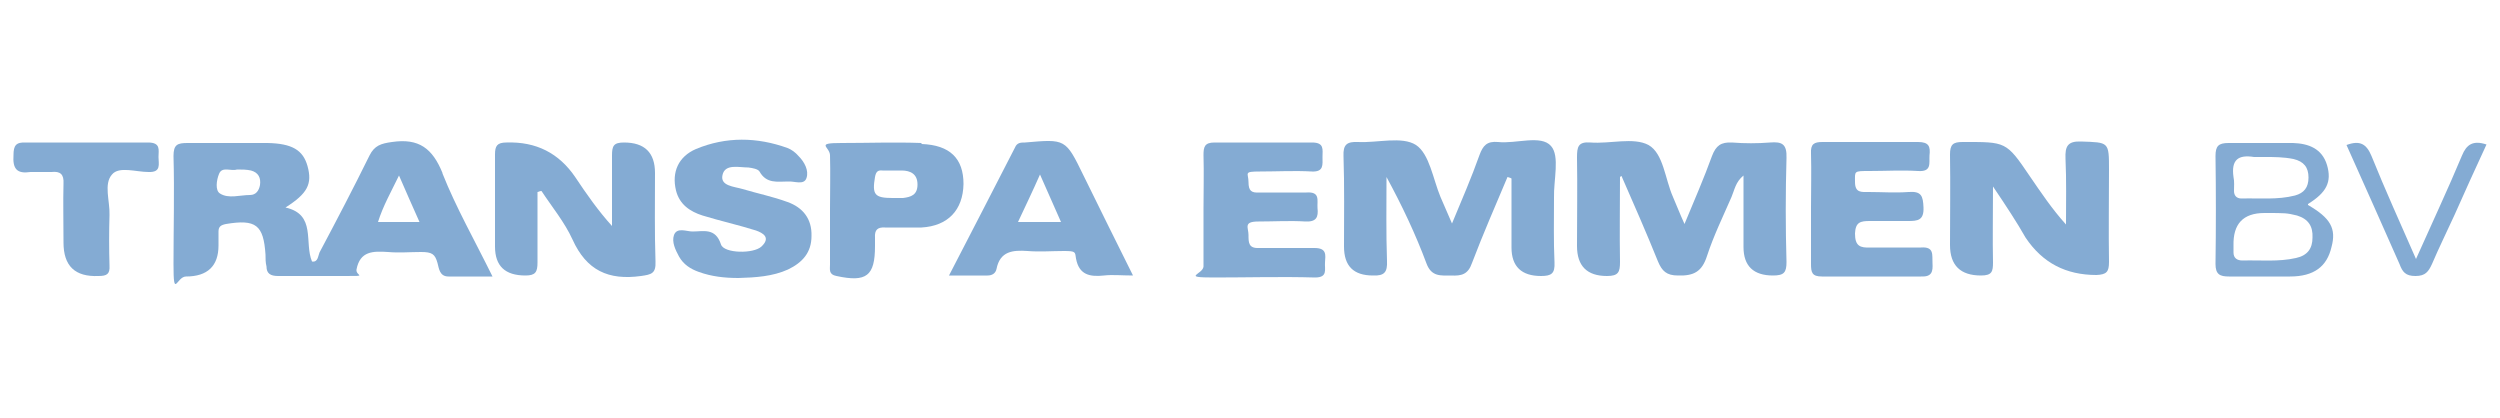 <svg xmlns="http://www.w3.org/2000/svg" id="Layer_1" viewBox="0 0 500 83.6"><defs><style>      .st0 {        fill: #84abd3;      }    </style></defs><path class="st0" d="M301.5,35.4c-2.4,5.7-4.9,11.4-7.1,17.2-.8,2.3-2.1,2.6-4.2,2.5-2,0-3.9.3-4.9-2.4-2.2-5.9-4.9-11.6-8-17.3,0,5.6-.1,11.2.1,16.8.1,2.2-.5,3-2.8,2.9-3.9,0-5.8-1.9-5.8-5.8,0-5.8.1-12.1-.1-18.1-.1-2.3.7-2.9,2.9-2.8,3.9.2,8.8-1.2,11.6.6,2.7,1.8,3.4,6.8,4.9,10.4.7,1.6,1.4,3.2,2.3,5.3,2-4.8,3.9-9.2,5.5-13.7.7-1.9,1.5-2.8,3.7-2.6,3.6.4,8.6-1.5,10.6.8,1.8,2,.5,6.8.6,10.4,0,4.3-.1,8.6.1,12.9.1,2.2-.6,2.7-2.7,2.7-3.9,0-5.9-1.9-5.9-5.7v-13.8c-.3-.2-.6-.2-.8-.3h0Z"></path><path class="st0" d="M324,35.4c0,5.7-.1,11.3,0,17,0,2-.3,2.8-2.6,2.8-4,0-6-2-6-6,0-6,.1-11.8,0-17.7,0-2.1.2-3.2,2.7-3,3.9.3,8.6-1.1,11.6.5,3,1.7,3.3,6.8,4.9,10.4.7,1.6,1.3,3.2,2.3,5.4,2-4.8,3.9-9.2,5.5-13.6.8-2.1,1.8-2.8,4-2.7,2.5.2,5.1.2,7.6,0,2.4-.2,3.4.3,3.3,3.1-.2,6.9-.2,13.9,0,20.8,0,2.1-.5,2.7-2.7,2.7-3.9,0-5.9-1.9-5.9-5.7v-14.3c-1.6,1.3-1.8,2.9-2.4,4.3-1.7,3.9-3.6,7.8-4.9,11.8-1,3.1-2.6,4-5.8,3.9-2.3,0-3.2-.9-4-2.8-2.3-5.7-4.8-11.4-7.3-17.1,0,0-.1,0-.3.2h0Z"></path><path class="st0" d="M398.6,37.3c0,5.8-.1,10.5,0,15.2,0,1.8-.2,2.6-2.4,2.6-4.1,0-6.2-2-6.2-6.1,0-6.1.1-12,0-18.1,0-2,.6-2.5,2.5-2.5,8.7,0,8.7-.2,13.5,6.9,2.2,3.2,4.4,6.5,7.2,9.6,0-4.4.1-8.8-.1-13.2-.1-2.4.4-3.5,3.1-3.4,5.6.2,5.6,0,5.6,5.7s-.1,12.3,0,18.4c0,2-.5,2.5-2.5,2.6-6.1,0-10.8-2.4-14.2-7.5-1.7-3-3.8-6.2-6.5-10.2Z"></path><path class="st0" d="M107.5,38.4v14.1c0,1.9-.4,2.6-2.4,2.6-4.1,0-6.1-1.9-6.1-5.8v-18.4c0-1.7.4-2.4,2.3-2.4,5.9-.2,10.5,2.1,13.8,7,2.2,3.3,4.5,6.6,7.3,9.7v-14.1c0-1.9.3-2.6,2.4-2.6,4.1,0,6.2,2,6.2,6.1,0,6.1-.1,11.8.1,17.7.1,2.4-.8,2.6-2.9,2.9-6.5.9-10.9-1.1-13.7-7.3-1.6-3.5-4.1-6.5-6.2-9.7-.4,0-.6.2-.8.2h0Z"></path><path class="st0" d="M147.7,55.6c-2.8,0-5.4-.3-7.9-1.2-1.7-.6-3.1-1.5-4-3.1-.7-1.3-1.5-2.9-1-4.3.6-1.6,2.5-.7,3.7-.7,2.2,0,4.6-.8,5.7,2.6.6,1.8,6.5,1.9,8.1.4,1.9-1.8.3-2.7-1.1-3.2-3.5-1.1-7.1-1.9-10.7-3-2.5-.8-4.6-2.2-5.3-5-.9-3.7.5-6.8,4-8.3,6-2.5,12.2-2.4,18.3-.2.8.3,1.6.9,2.2,1.6,1.2,1.2,2.1,2.9,1.6,4.4s-2.4.6-3.7.7c-2.1,0-4.3.5-5.7-2-.3-.5-1.4-.7-2.2-.8-1.9,0-4.7-.8-5.2,1.5-.5,2.2,2.3,2.3,4,2.8,3,.9,6,1.5,9,2.6,3.1,1.1,4.9,3.4,4.8,6.8,0,3.3-1.8,5.3-4.7,6.7-3.1,1.4-6.5,1.6-9.9,1.7h0Z"></path><path class="st0" d="M240.7,41.8c0-3.6.1-7.2,0-10.8,0-1.6.2-2.5,2.2-2.5h19.5c2.5,0,2.1,1.4,2.1,2.9s.3,3-2.1,2.9c-3.5-.2-7,0-10.4,0s-2.3.3-2.3,2.1.6,2.2,2.2,2.1h9.4c2.8-.2,2.1,1.6,2.2,3.1.2,1.8-.2,2.8-2.4,2.7-3.1-.2-6.3,0-9.4,0s-2,1.2-2,2.7,0,2.7,2.1,2.6h11.1c2.5,0,2.2,1.4,2.1,2.9-.1,1.4.6,3-2,3-6.7-.2-13.5,0-20.2,0s-2.2-.6-2.1-2.2v-11.5h0Z"></path><path class="st0" d="M362.2,41.5c0-3.6.1-7.2,0-10.8-.1-1.9.6-2.3,2.3-2.3h19.1c2.2,0,2.5.9,2.3,2.7-.1,1.5.5,3.3-2.3,3.1-3.2-.2-6.5,0-9.7,0s-2.9,0-2.9,2.2,1.3,2,2.7,2c2.7,0,5.3.2,8,0,2.6-.2,2.9.8,3,3.1.1,2.6-1.2,2.7-3.1,2.7h-7.6c-1.9,0-2.9.2-3,2.5,0,2.5,1,2.9,3.1,2.8h10.1c2.7-.2,2.2,1.5,2.3,3.1.1,1.7-.1,2.8-2.3,2.7h-19.8c-2,0-2.2-.8-2.2-2.5v-11.3Z"></path><path class="st0" d="M17.4,28.5h12.2c2.6,0,2.1,1.5,2.1,2.9s.6,3.1-2,3c-2.5,0-5.9-1.2-7.3.5-1.7,1.9-.4,5.3-.5,8.1-.1,3.4-.1,6.7,0,10.1.1,1.7-.5,2.1-2.2,2.1-4.7.2-7-2-7-6.7s-.1-7.9,0-11.8c.1-1.8-.6-2.5-2.4-2.3h-4.2c-2.7.4-3.6-.6-3.4-3.4,0-1.9.5-2.6,2.5-2.5,4.1,0,8.1,0,12.2,0Z"></path><path class="st0" d="M483.2,51.8c3.3-7.4,6.4-14,9.2-20.7.9-2.2,2.2-3.1,4.9-2.2-2.2,4.7-4.3,9.4-6.4,14.1-1.5,3.3-3.1,6.5-4.5,9.8-.7,1.5-1.3,2.4-3.3,2.4s-2.6-.8-3.2-2.4c-3.5-7.9-7-15.8-10.6-23.8,2.7-1,4-.2,5,2.2,2.7,6.7,5.7,13.3,8.9,20.6Z"></path><path class="st0" d="M88.5,34.6c-2-4.9-4.7-7-10.1-6.2-2.2.3-3.5.7-4.5,2.7-3.2,6.5-6.6,13-10,19.4-.3.7-.3,2-1.5,1.8-1.6-3.8.9-9.4-5.3-10.8,4.4-2.8,5.4-4.7,4.4-8.3-.9-3.2-3.1-4.5-8-4.6h-16c-2,0-2.8.3-2.8,2.6.2,7.2,0,14.4,0,21.6s.6,2.5,2.5,2.5c4.3,0,6.5-2.1,6.5-6.2v-2.8c0-1,.5-1.3,1.5-1.5,6-1,7.5.2,7.9,6.1,0,.8,0,1.6.2,2.4,0,1.4.8,1.9,2.3,1.9h13.6c4.5,0,1.9,0,2.1-1.3.7-3.7,3.3-3.7,6.3-3.5,2.2.2,4.4,0,6.6,0s2.8.4,3.3,2.2c.3,1.1.4,2.7,2.2,2.7h8.8c-3.6-7.3-7.3-13.8-10-20.6h0v-.1ZM52,37c-.2,1.1-.8,2-2,2-2,0-4.3.8-6-.3-1-.6-.7-2.7-.2-3.9.6-1.6,2.4-.5,3.6-.9,1,0,1.9,0,2.8.2,1.5.4,2,1.5,1.8,2.9ZM75.6,44.4c1-3.2,2.6-6,4.2-9.3,1.4,3.3,2.7,6.1,4.1,9.3,0,0-8.3,0-8.3,0Z"></path><path class="st0" d="M216.7,35.1c-3.6-7.4-3.6-7.3-11.7-6.6-.8,0-1.6,0-2,1-4.3,8.4-8.6,16.7-13.2,25.6h7.7c.9,0,1.6-.4,1.8-1.3.7-3.6,3.3-3.8,6.2-3.6,2.4.2,4.9,0,7.3,0s2.2.2,2.4,1.5c.6,3.3,2.8,3.7,5.6,3.4,1.7-.2,3.5,0,5.8,0-3.5-7-6.7-13.5-9.9-20h0ZM203.6,44.4c1.5-3.2,2.9-6.1,4.4-9.5,1.5,3.4,2.8,6.3,4.2,9.5h-8.6,0Z"></path><path class="st0" d="M184.3,28.6c-5.3-.2-10.7,0-16,0s-2.4.7-2.3,2.4c.1,3.6,0,7.2,0,10.8v11.1c0,1-.3,2,1.3,2.3,6,1.3,7.7,0,7.7-6v-1.7c-.1-1.5.5-2.1,2-2h7.3c5.3-.3,8.3-3.5,8.4-8.7,0-5.1-2.7-7.8-8.4-8,0,0,0-.2,0-.2ZM180.6,39.6h-2.1c-3.6,0-4.1-.7-3.5-4.2.2-1.1.6-1.4,1.5-1.3h3.8c1.8,0,3.2.7,3.2,2.8s-1.3,2.5-2.9,2.7Z"></path><path class="st0" d="M461.6,40.8c3.7-2.3,4.8-4.4,3.8-7.8-1-3.3-3.7-4.3-6.8-4.4h-12.9c-2,0-2.6.6-2.6,2.6.1,7.2.1,14.4,0,21.6,0,2.1.9,2.5,2.7,2.5h12.2c4.8,0,7.4-2,8.3-5.9,1-3.7-.2-5.8-4.7-8.4v-.2ZM450.8,31.4h2.3c1.7,0,3.6,0,5.6.4,2.1.5,3,1.7,3,3.7s-.9,3.1-2.7,3.6c-3.5.9-7.1.5-10.7.6-1,0-1.5-.6-1.5-1.5s.1-1.9-.1-2.8c-.5-3.5,1-4.5,4.1-4h0ZM459.2,51.6c-3.5.8-7.1.4-10.7.5-1.1,0-1.8-.5-1.8-1.6v-1.4c-.1-4.3,1.9-6.5,6.2-6.5s4.4,0,6.5.5c2.3.7,3.2,2.2,3.1,4.4,0,2.2-1,3.6-3.3,4.1h0Z"></path></svg>